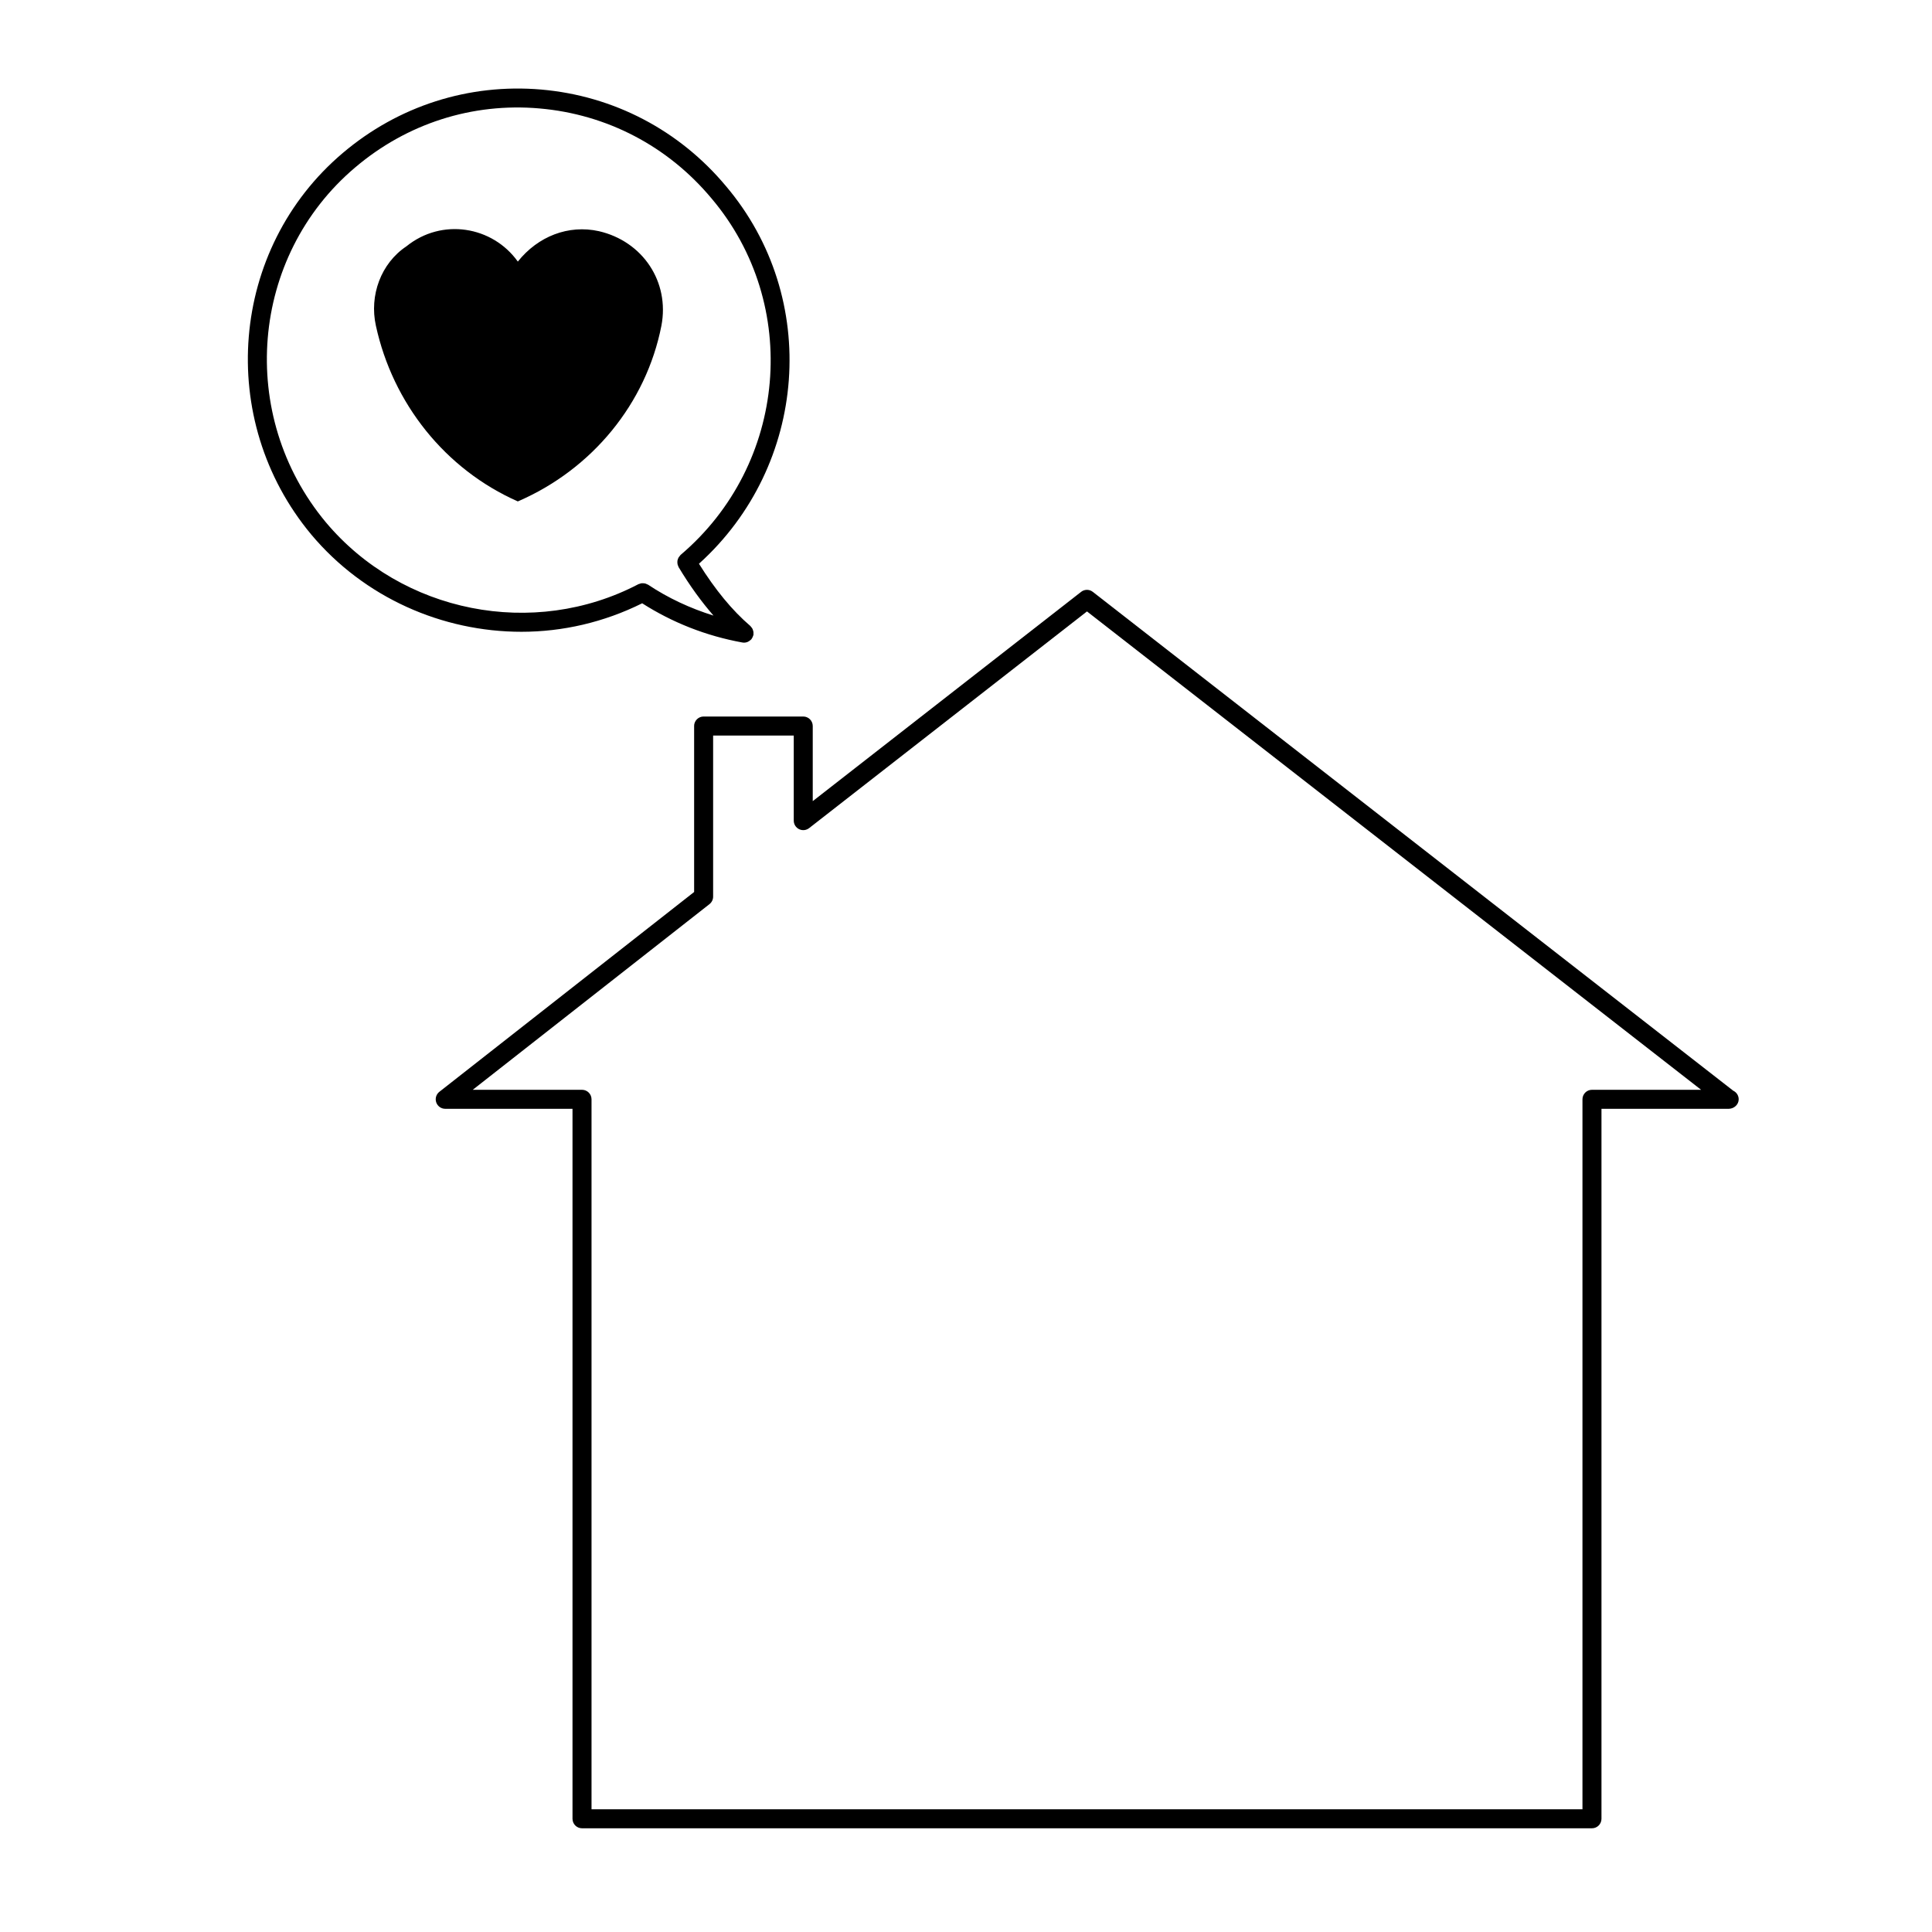 <?xml version="1.0" encoding="UTF-8"?>
<!-- Uploaded to: SVG Repo, www.svgrepo.com, Generator: SVG Repo Mixer Tools -->
<svg fill="#000000" width="800px" height="800px" version="1.1" viewBox="144 144 512 512" xmlns="http://www.w3.org/2000/svg">
 <g>
  <path d="m281.23 276.88c19.695-8.504 34.008-25.961 38.047-46.551 2.231-11.637-4.934-22.379-16.566-25.066-8.062-1.789-16.117 1.344-21.484 8.055-6.715-9.402-20.148-11.637-29.539-4.027-6.715 4.473-9.855 12.977-8.07 21.035 4.484 20.594 18.363 38.051 37.613 46.555z"/>
  <path d="m327.95 336.41v43.977l-67.516 52.953c-0.848 0.664-1.176 1.789-0.828 2.805 0.352 1.012 1.305 1.699 2.383 1.699h33.73v188.15c0 1.391 1.129 2.519 2.519 2.519h267.65c1.391 0 2.519-1.129 2.519-2.519v-188.15h33.738 0.051c1.355-0.047 2.574-1.113 2.574-2.519 0-1.008-0.594-1.879-1.449-2.277l-169.72-132.2c-0.906-0.711-2.188-0.711-3.094 0l-71.121 55.461v-19.906c0-1.391-1.129-2.519-2.519-2.519h-26.406c-1.391 0.004-2.516 1.133-2.516 2.523zm5.035 45.207v-42.688h21.367v22.547c0 0.961 0.551 1.84 1.414 2.262 0.867 0.422 1.895 0.316 2.656-0.277l73.637-57.426 162.75 126.77h-28.922c-1.391 0-2.519 1.129-2.519 2.519v188.15h-262.61v-188.15c0-1.391-1.129-2.519-2.519-2.519h-28.957l62.746-49.211c0.602-0.48 0.957-1.211 0.957-1.98z"/>
  <path d="m226.49 285.66c14.066 16.762 34.758 25.77 55.715 25.77 10.891 0 21.836-2.508 31.98-7.551 8.012 5.113 16.922 8.641 26.574 10.395 0.152 0.023 0.301 0.039 0.449 0.039 0.332 0 0.648-0.082 0.945-0.207 0.09-0.035 0.168-0.098 0.25-0.141 0.211-0.117 0.402-0.258 0.574-0.434 0.039-0.039 0.098-0.055 0.137-0.102 0.039-0.051 0.055-0.109 0.09-0.16 0.109-0.156 0.203-0.316 0.277-0.5 0.051-0.121 0.105-0.238 0.137-0.363 0.016-0.059 0.051-0.105 0.059-0.16 0.02-0.105-0.012-0.207-0.004-0.312 0.012-0.172 0.016-0.336-0.012-0.516-0.023-0.16-0.07-0.312-0.125-0.457-0.055-0.145-0.105-0.293-0.191-0.434-0.09-0.152-0.203-0.277-0.316-0.406-0.07-0.074-0.105-0.172-0.188-0.238-4.828-4.137-9.289-9.586-13.609-16.484 28.852-26.035 32.25-70.418 7.195-100.03-12.398-14.871-29.809-23.977-49.027-25.641-19.148-1.633-37.824 4.324-52.562 16.82-29.941 25.344-33.695 70.703-8.348 101.11zm60.48-112.92c17.863 1.543 34.059 10.012 45.602 23.855 23.758 28.082 20.078 70.461-8.211 94.469-0.082 0.07-0.117 0.16-0.188 0.238-0.117 0.121-0.215 0.242-0.309 0.387-0.09 0.145-0.152 0.289-0.207 0.438-0.055 0.145-0.102 0.297-0.125 0.449-0.023 0.168-0.031 0.316-0.023 0.484 0.004 0.156 0.016 0.309 0.051 0.465 0.035 0.168 0.102 0.324 0.172 0.484 0.039 0.09 0.047 0.188 0.102 0.277 2.984 4.969 6.055 9.176 9.254 12.852-6.184-1.934-12.004-4.629-17.336-8.188-0.098-0.059-0.203-0.074-0.297-0.121-0.168-0.082-0.324-0.16-0.504-0.207-0.152-0.035-0.297-0.039-0.449-0.051-0.168-0.012-0.324-0.02-0.492 0-0.18 0.023-0.344 0.086-0.52 0.152-0.102 0.035-0.207 0.035-0.301 0.09-27.805 14.547-62.648 7.652-82.828-16.391-23.574-28.285-20.098-70.473 7.75-94.035 13.684-11.629 31.016-17.211 48.859-15.648z"/>
 </g>
</svg>